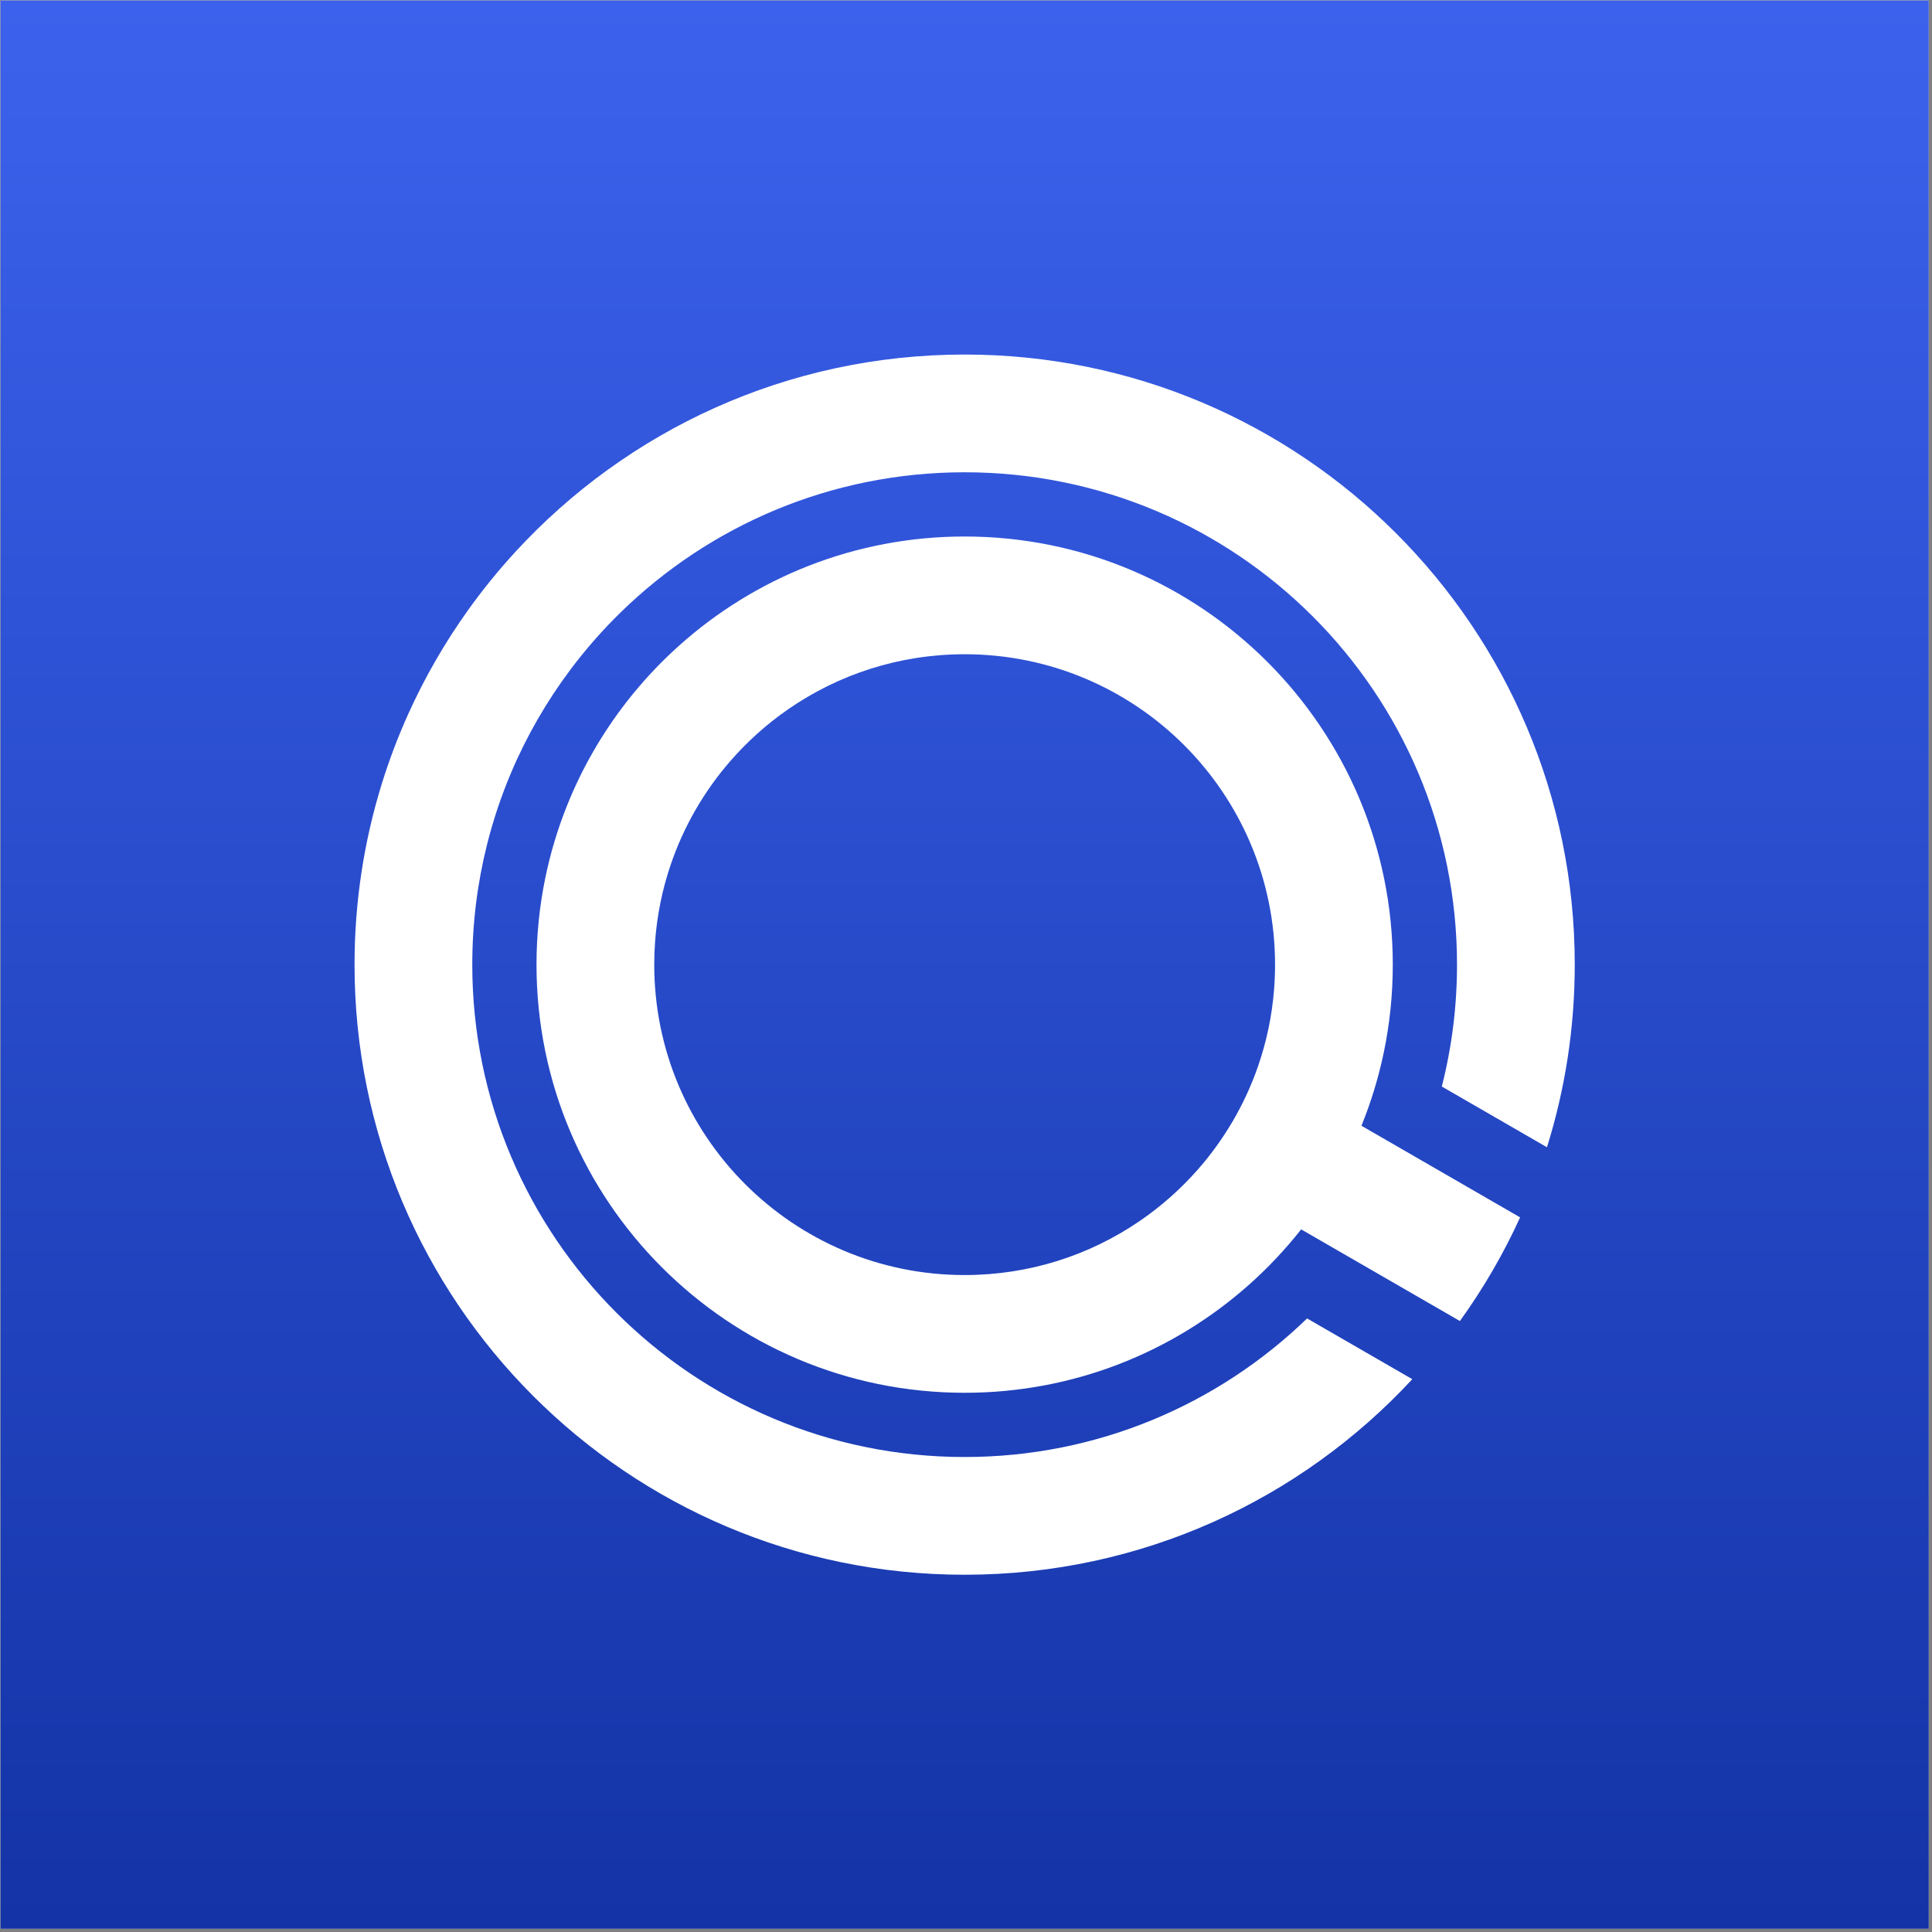<svg width="513" height="513" viewBox="0 0 513 513" fill="none" xmlns="http://www.w3.org/2000/svg">
<rect x="0" y="0" width="513" height="513" fill="#808080" stroke="none"/>
<rect width="512" height="512" transform="translate(0.141 0.14)" fill="white"/>
<rect width="512" height="512" transform="translate(0.141 0.14)" fill="url(#paint0_linear_2081_488)"/>
<path fill-rule="evenodd" clip-rule="evenodd" d="M338.298 262.787C338.473 260.594 338.562 258.378 338.562 256.14C338.562 210.621 301.661 173.719 256.141 173.719C238.743 173.719 222.604 179.11 209.303 188.312C203.596 192.261 198.411 196.912 193.872 202.14C186.928 210.141 181.499 219.494 178.036 229.752C175.851 236.22 174.447 243.047 173.937 250.122C173.793 252.11 173.72 254.116 173.72 256.14C173.72 301.66 210.621 338.561 256.141 338.561C273.314 338.561 289.259 333.31 302.459 324.325C308.212 320.41 313.444 315.785 318.029 310.577C325.031 302.622 330.524 293.306 334.06 283.077C336.286 276.638 337.736 269.838 338.298 262.787ZM166.434 186.298C159.928 194.643 154.562 203.919 150.566 213.893C148.079 220.102 146.124 226.582 144.757 233.276C143.249 240.662 142.457 248.309 142.457 256.14C142.457 318.926 193.355 369.824 256.141 369.824C285.106 369.824 311.541 358.993 331.615 341.158C336.664 336.673 341.311 331.745 345.494 326.434L360.397 335.038L387.645 350.77C393.832 342.187 399.2 332.973 403.633 323.245L376.396 307.519L361.502 298.92C364.017 292.73 366.004 286.269 367.404 279.591C368.991 272.024 369.825 264.179 369.825 256.14C369.825 193.354 318.927 142.456 256.141 142.456C226.962 142.456 200.349 153.45 180.22 171.521C175.202 176.027 170.586 180.973 166.434 186.298Z" fill="white"/>
<path fill-rule="evenodd" clip-rule="evenodd" d="M382.841 288.504L410.761 304.624C415.556 289.316 418.141 273.03 418.141 256.14C418.141 166.67 345.611 94.14 256.141 94.14C208.959 94.14 166.488 114.311 136.88 146.499C132.382 151.389 128.18 156.558 124.304 161.975C118.147 170.579 112.812 179.811 108.413 189.556C105.69 195.588 103.326 201.816 101.347 208.214C96.663 223.36 94.141 239.455 94.141 256.14C94.141 345.611 166.67 418.14 256.141 418.14C303.113 418.14 345.416 398.149 375.006 366.21L347.067 350.08C323.538 372.859 291.476 386.877 256.141 386.877C183.937 386.877 125.404 328.344 125.404 256.14C125.404 245.176 126.754 234.527 129.296 224.35C130.936 217.785 133.072 211.417 135.662 205.288C139.835 195.414 145.187 186.159 151.541 177.7C155.569 172.336 160.001 167.292 164.791 162.613C188.358 139.591 220.593 125.404 256.141 125.404C328.345 125.404 386.877 183.936 386.877 256.14C386.877 267.311 385.477 278.154 382.841 288.504Z" fill="white"/>
<defs>
<linearGradient id="paint0_linear_2081_488" x1="256" y1="0" x2="256" y2="512" gradientUnits="userSpaceOnUse">
<stop stop-color="#3C62ED"/>
<stop offset="1" stop-color="#1333A6"/>
</linearGradient>
</defs>
</svg>
